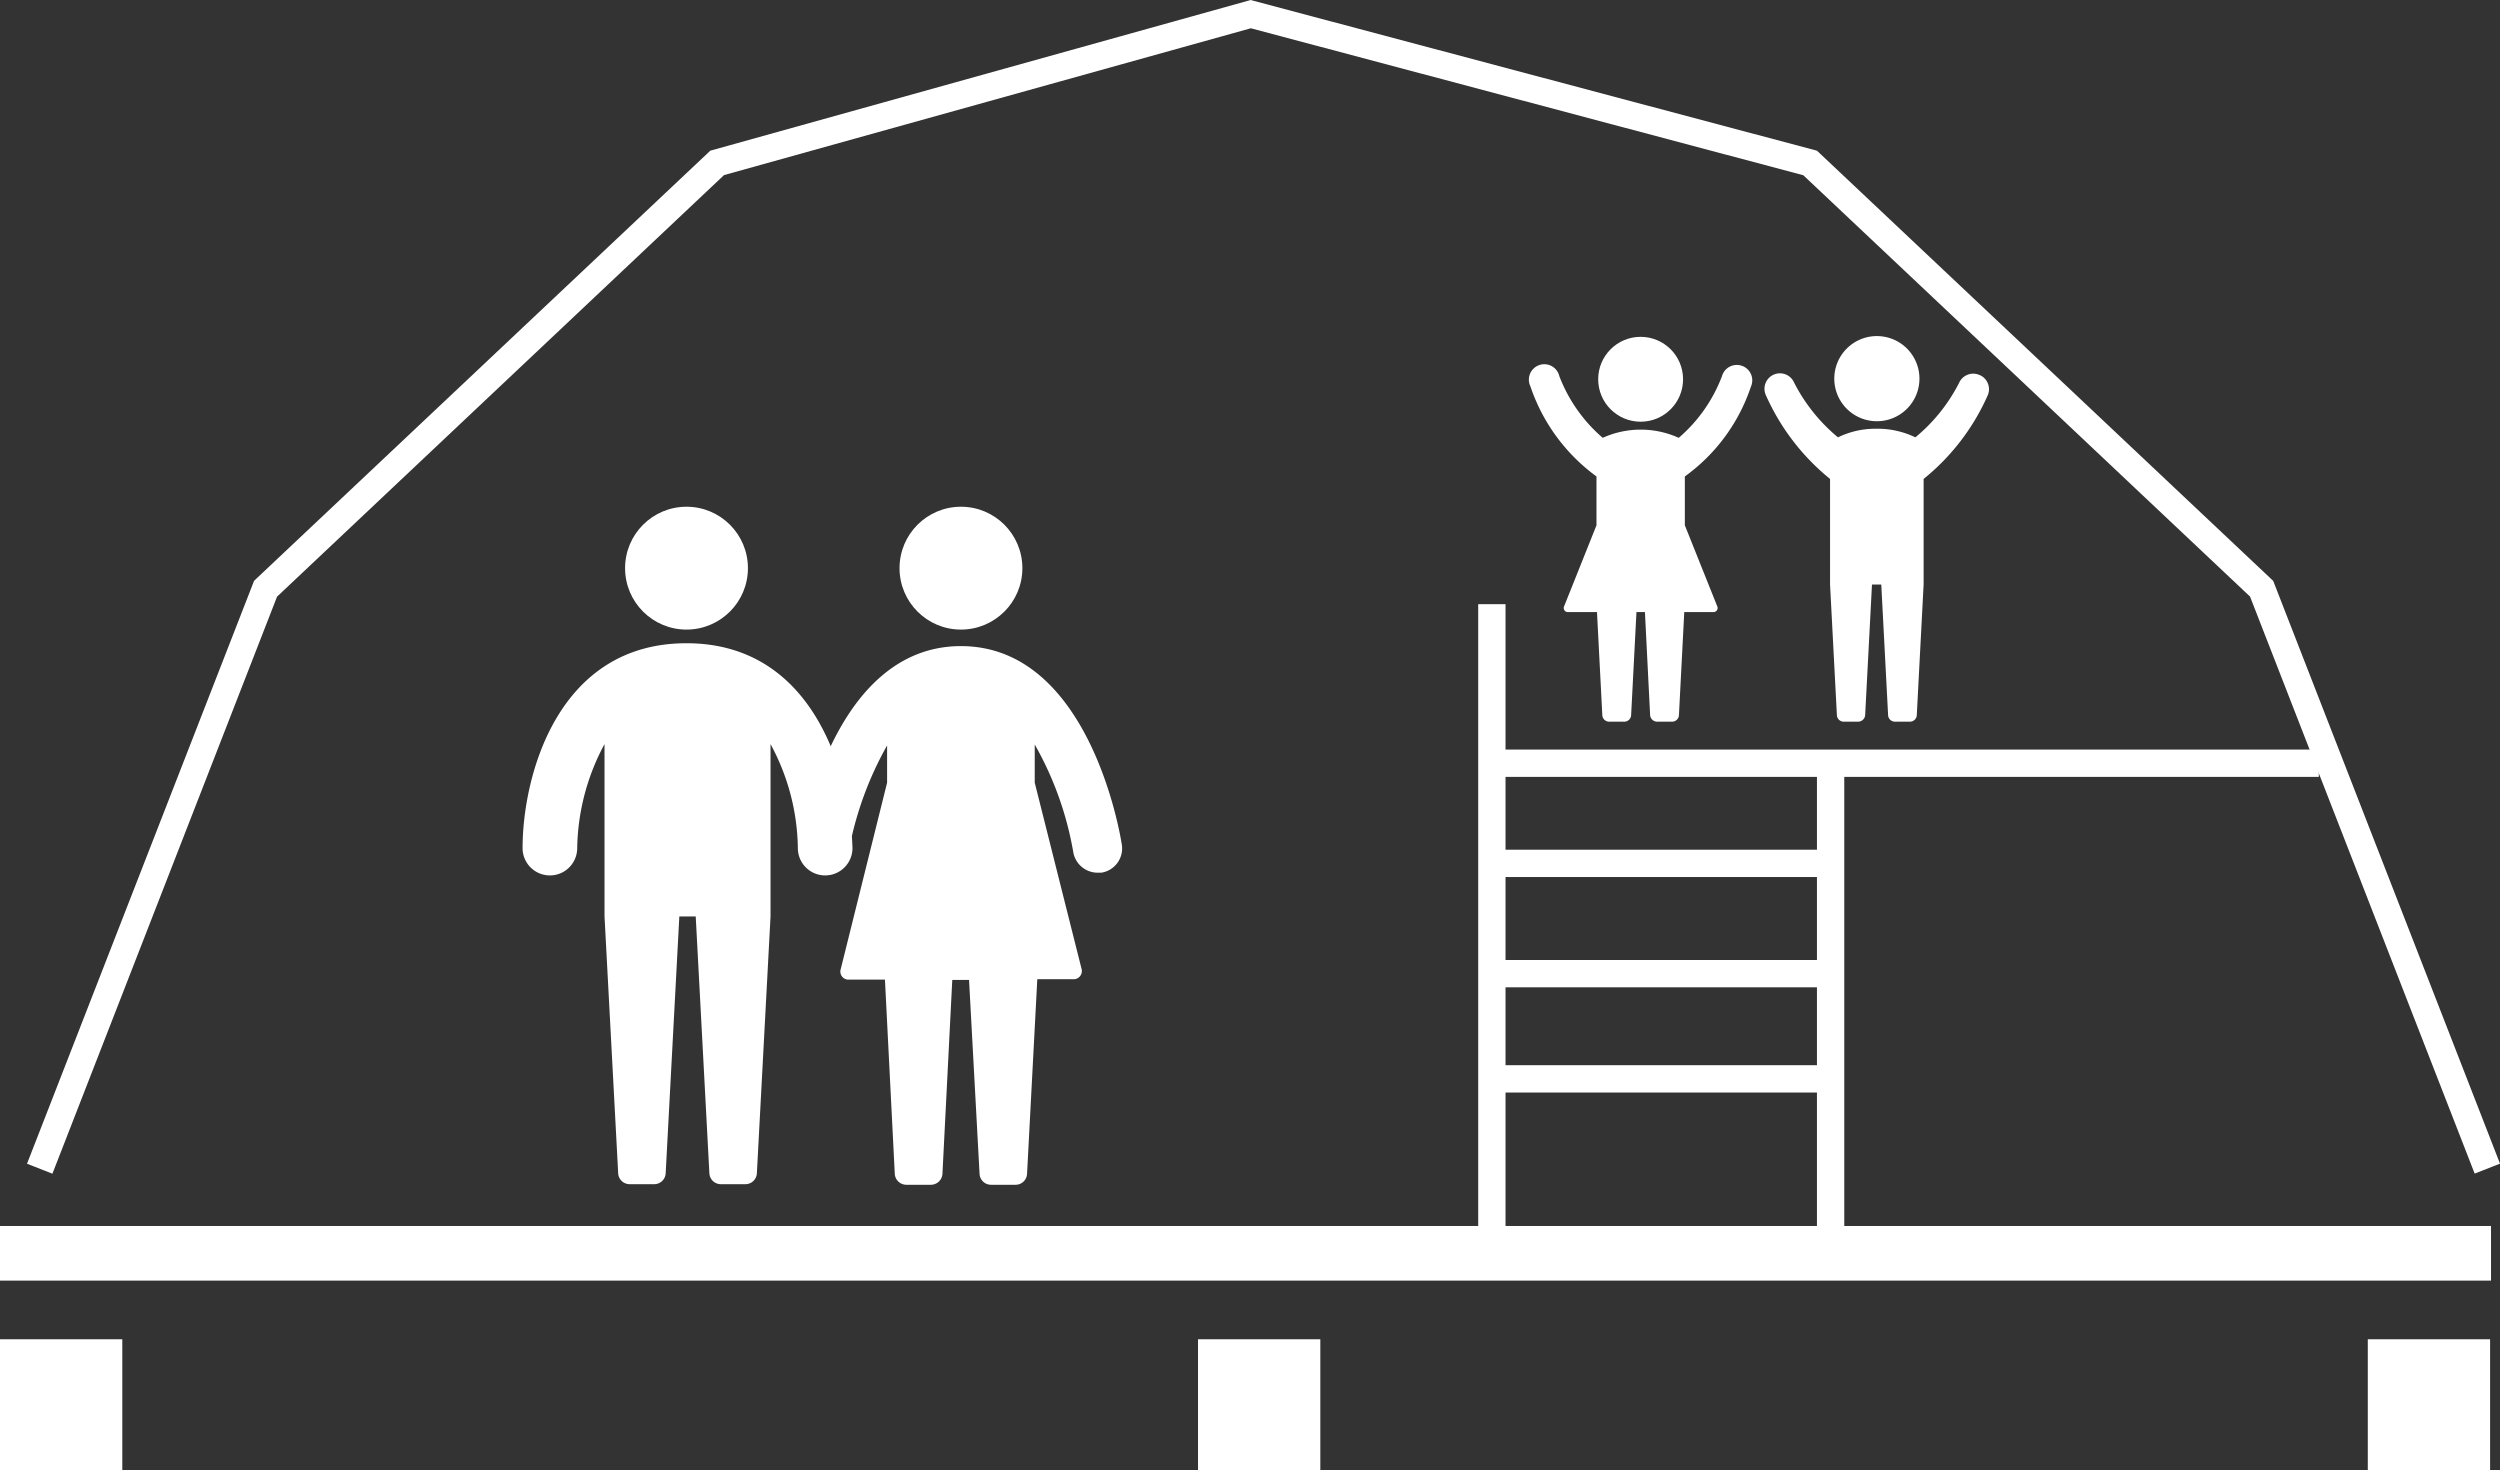 <?xml version="1.0" encoding="UTF-8"?>
<svg xmlns="http://www.w3.org/2000/svg" id="dome-cosy" width="73.219" height="43.057" viewBox="0 0 73.219 43.057">
  <rect x="0" y="0" width="73.219" height="43.057" fill="#333333" stroke="none"/>
  <path id="Tracé_922" data-name="Tracé 922" d="M37.161,39.827c-3.8,0-4.8,3.926-4.8,6a.8.8,0,0,0,1.6,0,6.615,6.615,0,0,1,.8-3.046v5.048l.4,7.521a.336.336,0,0,0,.336.32h.719a.336.336,0,0,0,.336-.32l.4-7.521h.48l.4,7.521a.336.336,0,0,0,.336.32h.719a.336.336,0,0,0,.336-.32l.4-7.521V42.781a6.535,6.535,0,0,1,.8,3.046.8.8,0,1,0,1.6,0C41.962,43.772,40.959,39.827,37.161,39.827Z" transform="translate(-17.056 -20.988)" fill="#fff"></path>
  <circle id="Ellipse_12" data-name="Ellipse 12" cx="1.799" cy="1.799" r="1.799" transform="translate(18.307 14.841)" fill="#fff"></circle>
  <path id="Tracé_923" data-name="Tracé 923" d="M58.948,45.8C58.912,45.567,58.013,40,54.239,40s-4.677,5.572-4.713,5.808a.72.72,0,1,0,1.423.22,9.969,9.969,0,0,1,1.127-3.118V44l-1.358,5.46a.237.237,0,0,0,.24.308h1.055l.288,5.688a.34.34,0,0,0,.336.32h.724a.34.34,0,0,0,.336-.32l.288-5.68h.491l.308,5.68a.336.336,0,0,0,.336.32h.719a.336.336,0,0,0,.336-.32l.3-5.7h1.051a.24.24,0,0,0,.244-.308L56.4,44V42.882a9.713,9.713,0,0,1,1.127,3.142.724.724,0,0,0,.71.612h.112a.719.719,0,0,0,.6-.832Z" transform="translate(-26.095 -21.077)" fill="#fff"></path>
  <circle id="Ellipse_13" data-name="Ellipse 13" cx="1.799" cy="1.799" r="1.799" transform="translate(26.345 14.841)" fill="#fff"></circle>
  <path id="Tracé_924" data-name="Tracé 924" d="M73.363,34.372l-6.579-16.9L53.7,5.132,37.52.828l-15.429,4.3L9,17.475l-6.579,16.9-.744-.292L8.325,17.016l.064-.064,13.3-12.539L37.517,0l.1.028L54.1,4.413l13.363,12.6L74.105,34.08Z" transform="translate(-0.886)" fill="#fff"></path>
  <path id="Rectangle_142" data-name="Rectangle 142" d="M91.526,37.41h.8V56.121h-.8Z" transform="translate(-48.233 -19.715)" fill="#fff"></path>
  <path id="Rectangle_143" data-name="Rectangle 143" d="M112.5,47.1h.8V61h-.8Z" transform="translate(-59.286 -24.823)" fill="#fff"></path>
  <path id="Rectangle_144" data-name="Rectangle 144" d="M92.371,46.41H116.59v.8H92.371Z" transform="translate(-48.678 -24.457)" fill="#fff"></path>
  <path id="Rectangle_145" data-name="Rectangle 145" d="M92.43,52.612h9.917v.8H92.43Z" transform="translate(-48.709 -27.726)" fill="#fff"></path>
  <path id="Rectangle_146" data-name="Rectangle 146" d="M92.059,59.44h9.917v.8H92.059Z" transform="translate(-48.514 -31.324)" fill="#fff"></path>
  <path id="Rectangle_147" data-name="Rectangle 147" d="M92.43,65.955h9.917v.8H92.43Z" transform="translate(-48.709 -34.757)" fill="#fff"></path>
  <path id="Rectangle_148" data-name="Rectangle 148" d="M0,75.91H72.956v1.6H0Z" transform="translate(0 -40.004)" fill="#fff"></path>
  <path id="Rectangle_149" data-name="Rectangle 149" d="M74.178,82.924H77.76v3.833H74.178Z" transform="translate(-39.091 -43.7)" fill="#fff"></path>
  <path id="Rectangle_150" data-name="Rectangle 150" d="M146.606,82.924h3.582v3.833h-3.582Z" transform="translate(-77.259 -43.7)" fill="#fff"></path>
  <path id="Rectangle_151" data-name="Rectangle 151" d="M0,82.924H3.582v3.833H0Z" transform="translate(0 -43.7)" fill="#fff"></path>
  <circle id="Ellipse_14" data-name="Ellipse 14" cx="1.243" cy="1.243" r="1.243" transform="translate(46.807 9.865)" fill="#fff"></circle>
  <path id="Tracé_925" data-name="Tracé 925" d="M101.172,23.209a.452.452,0,1,0-.851-.3,4.453,4.453,0,0,1-1.267,1.807,2.7,2.7,0,0,0-2.226,0,4.5,4.5,0,0,1-1.271-1.807.452.452,0,1,0-.847.3,5.4,5.4,0,0,0,1.935,2.638v1.431L95.7,29.643a.12.12,0,0,0,.12.176h.84l.156,3.018a.2.2,0,0,0,.2.192h.444a.2.2,0,0,0,.2-.192l.156-3.018h.248l.152,3.018a.208.208,0,0,0,.2.192h.444a.2.2,0,0,0,.2-.192l.156-3.018h.847a.12.12,0,0,0,.116-.176l-.946-2.365V25.847a5.317,5.317,0,0,0,1.938-2.638Z" transform="translate(-49.888 -11.893)" fill="#fff"></path>
  <path id="Tracé_926" data-name="Tracé 926" d="M114.816,23.3a1.247,1.247,0,1,0-1.243-1.243A1.247,1.247,0,0,0,114.816,23.3Z" transform="translate(-59.851 -10.963)" fill="#fff"></path>
  <path id="Tracé_927" data-name="Tracé 927" d="M115.553,23.166a.452.452,0,0,0-.6.224,5.008,5.008,0,0,1-1.283,1.6,2.526,2.526,0,0,0-1.131-.252,2.49,2.49,0,0,0-1.135.252,5.073,5.073,0,0,1-1.283-1.6.453.453,0,1,0-.824.376,6.611,6.611,0,0,0,1.875,2.442V29.3l.2,3.825a.2.2,0,0,0,.2.192H112a.208.208,0,0,0,.2-.192l.2-3.825h.272l.2,3.825a.2.2,0,0,0,.2.192h.44a.2.2,0,0,0,.2-.192l.2-3.825V26.208a6.551,6.551,0,0,0,1.871-2.434.452.452,0,0,0-.224-.607Z" transform="translate(-57.574 -12.181)" fill="#fff"></path>
</svg>
